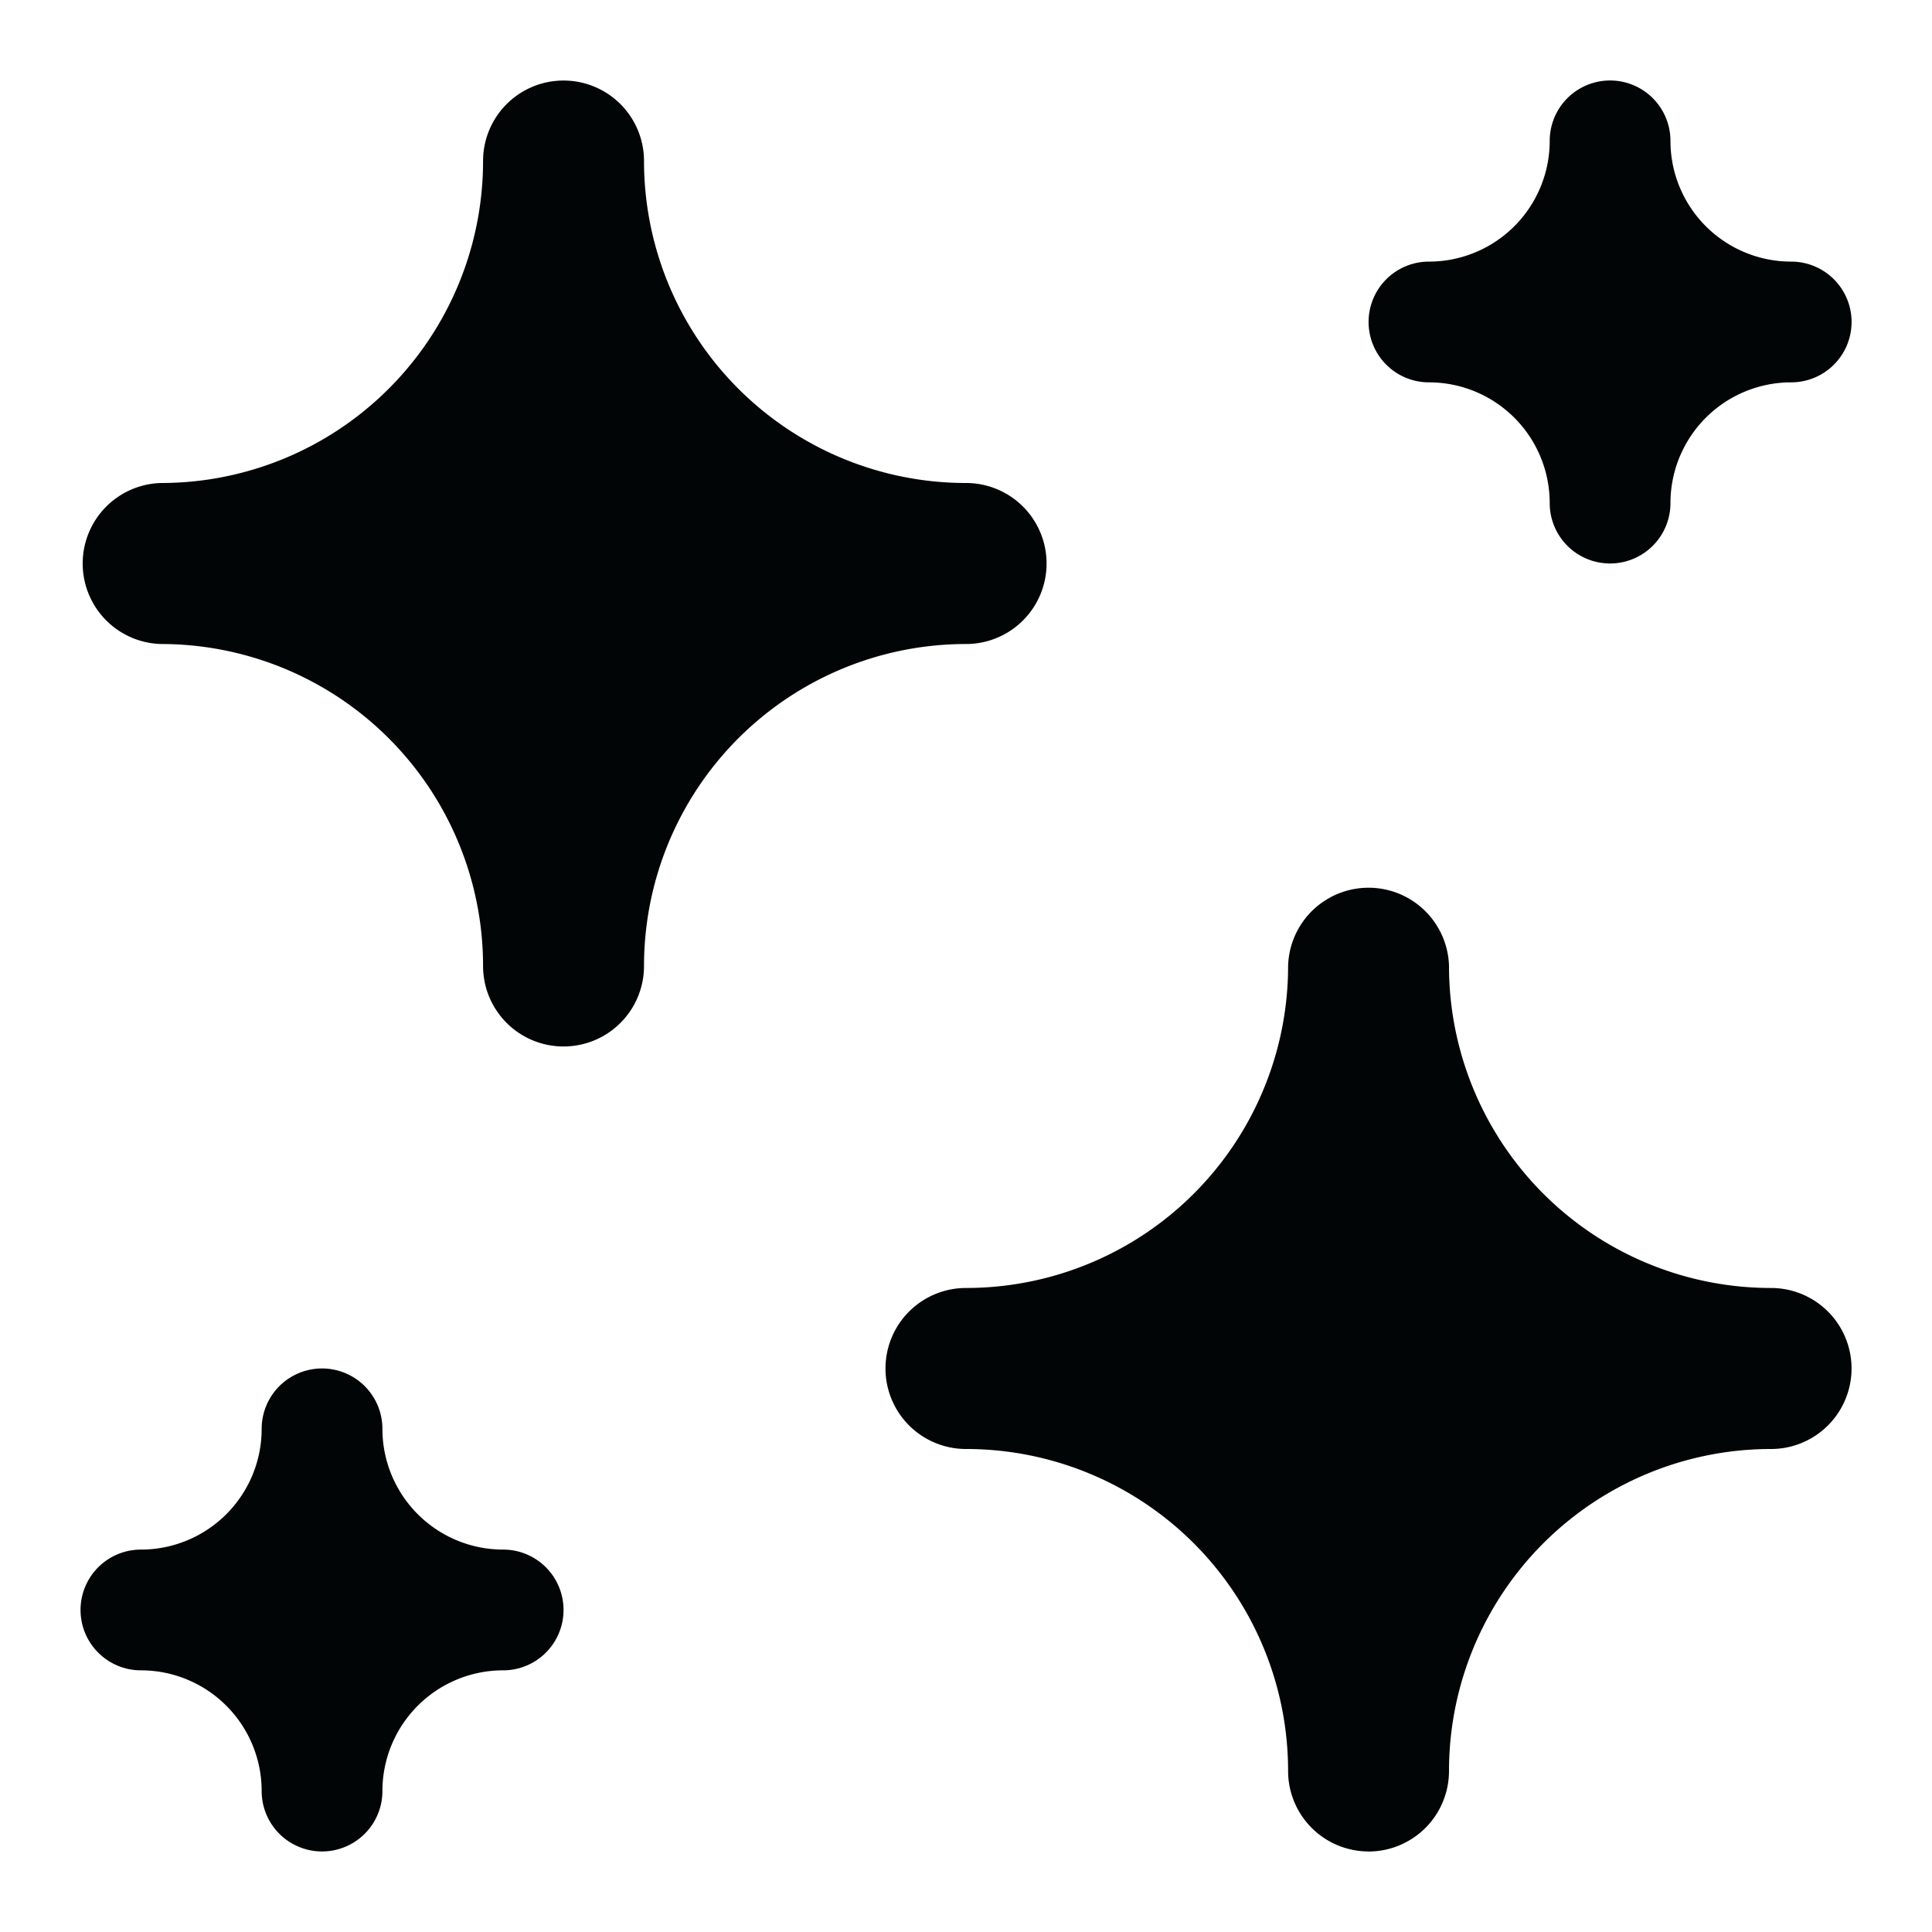 <svg xmlns="http://www.w3.org/2000/svg" width="32" height="32" fill="none"><path fill="#020506" d="M26.668 9.333a1 1 0 0 1-1-1 2 2 0 0 0-2-2 1 1 0 1 1 0-2 2 2 0 0 0 2-2 1 1 0 1 1 2 0 2 2 0 0 0 2 2 1 1 0 0 1 0 2 2 2 0 0 0-2 2 1 1 0 0 1-1 1ZM5.334 30.666a1 1 0 0 1-1-1 2 2 0 0 0-2-2 1 1 0 0 1 0-2 2 2 0 0 0 2-2 1 1 0 1 1 2 0 2 2 0 0 0 2 2 1 1 0 0 1 0 2 2 2 0 0 0-2 2 1 1 0 0 1-1 1Zm17.334 0a1.333 1.333 0 0 1-1.333-1.333A5.333 5.333 0 0 0 16 24a1.333 1.333 0 1 1 0-2.667A5.333 5.333 0 0 0 21.335 16 1.333 1.333 0 0 1 24 16a5.333 5.333 0 0 0 5.334 5.333 1.333 1.333 0 1 1 0 2.667A5.333 5.333 0 0 0 24 29.333a1.334 1.334 0 0 1-1.333 1.334ZM9.334 17.333A1.333 1.333 0 0 1 8.001 16a5.333 5.333 0 0 0-5.334-5.333 1.334 1.334 0 0 1 0-2.667 5.333 5.333 0 0 0 5.334-5.333 1.333 1.333 0 1 1 2.666 0A5.333 5.333 0 0 0 16.001 8a1.333 1.333 0 0 1 0 2.667A5.333 5.333 0 0 0 10.667 16a1.333 1.333 0 0 1-1.333 1.333Z"/></svg>